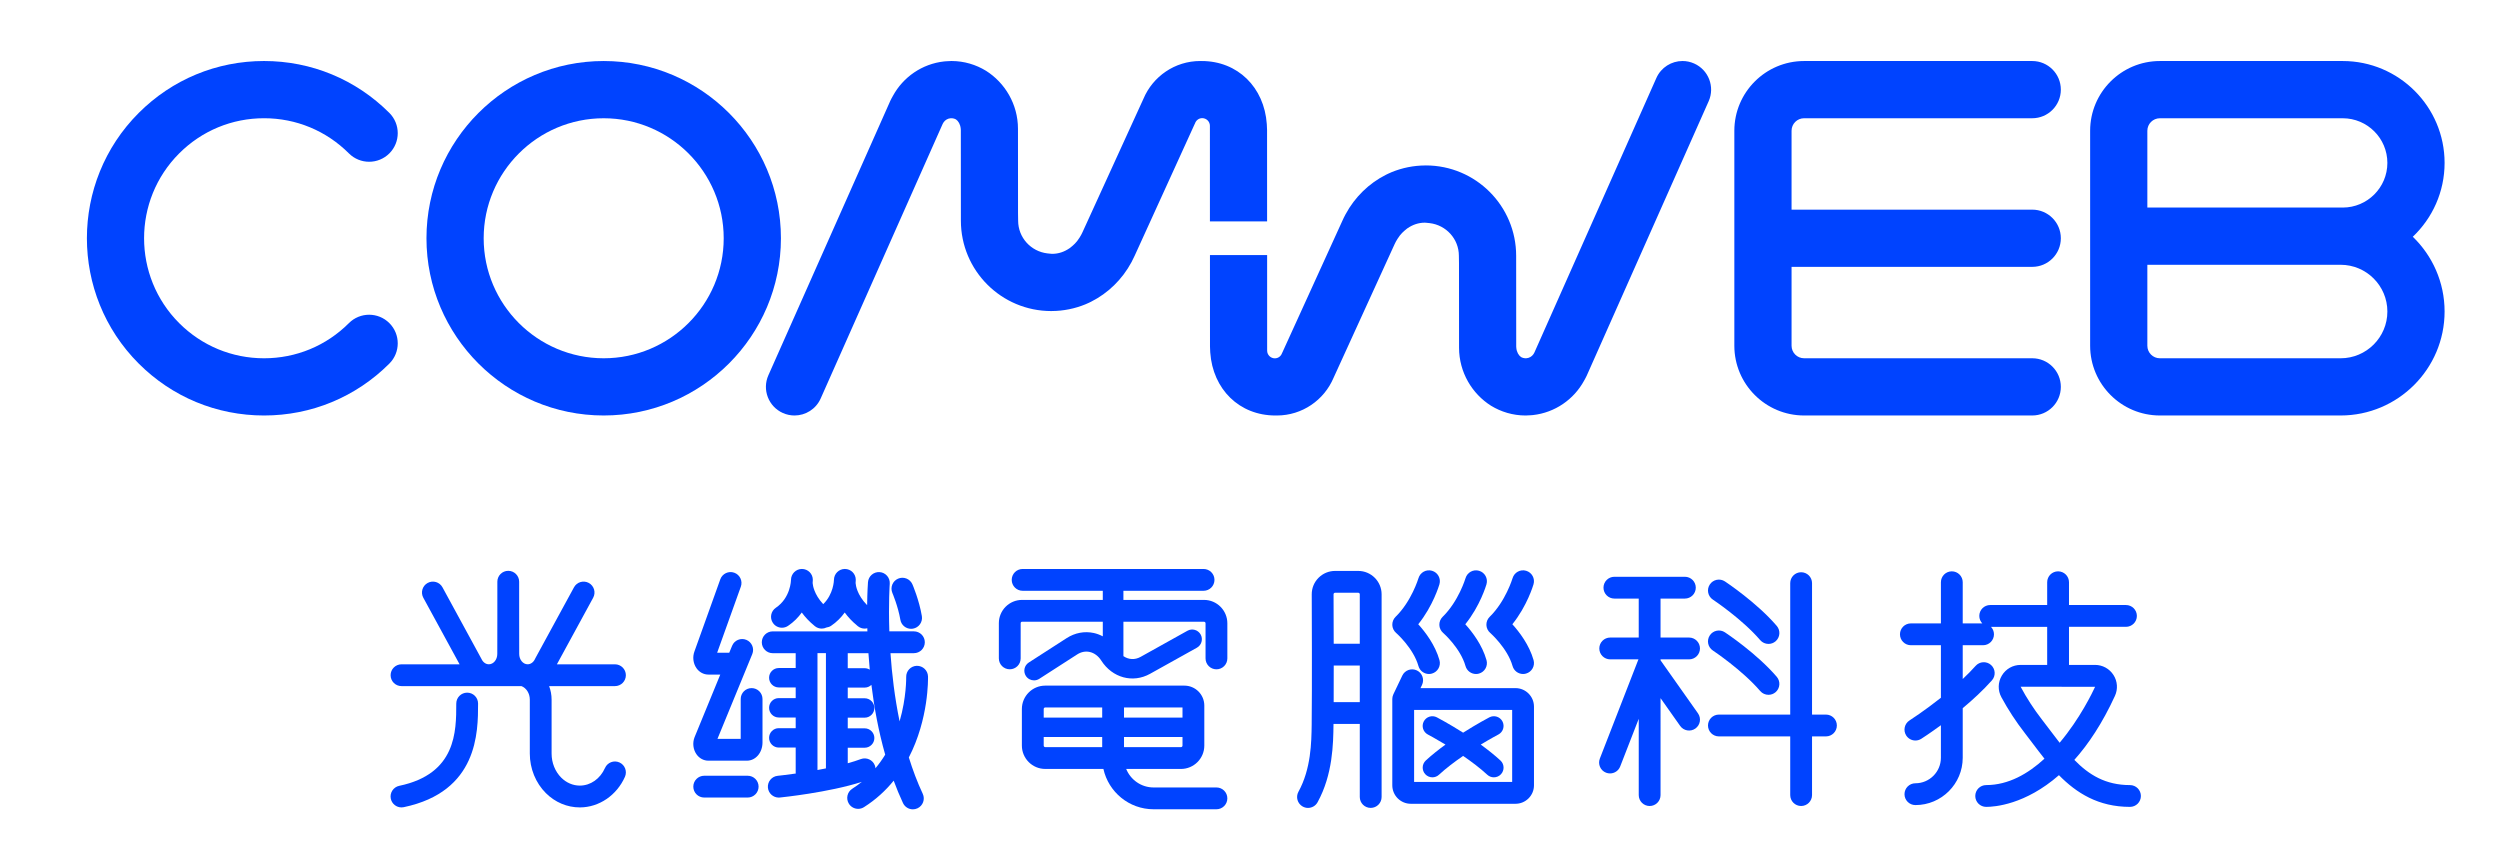 <?xml version="1.0" encoding="iso-8859-1"?>
<!-- Generator: Adobe Illustrator 16.0.0, SVG Export Plug-In . SVG Version: 6.00 Build 0)  -->
<!DOCTYPE svg PUBLIC "-//W3C//DTD SVG 1.1//EN" "http://www.w3.org/Graphics/SVG/1.1/DTD/svg11.dtd">
<svg version="1.1" id="&#x5716;&#x5C64;_1" xmlns="http://www.w3.org/2000/svg" xmlns:xlink="http://www.w3.org/1999/xlink" x="0px"
	 y="0px" width="263.667px" height="90.333px" viewBox="0 0 263.667 90.333" style="enable-background:new 0 0 263.667 90.333;"
	 xml:space="preserve">
<g>
	<g>
		<path style="fill:#0043FF;" d="M63.67,6.436c-10.307,0-18.692,8.386-18.692,18.692S53.363,43.82,63.67,43.82
			c10.307,0,18.692-8.385,18.692-18.692S73.977,6.436,63.67,6.436z M63.67,37.786c-6.979,0-12.658-5.678-12.658-12.657
			c0-6.979,5.679-12.657,12.658-12.657c6.979,0,12.657,5.678,12.657,12.657C76.327,32.107,70.649,37.786,63.67,37.786z"/>
		<path style="fill:#0043FF;" d="M27.848,12.47c3.381,0,6.559,1.317,8.949,3.708c1.18,1.178,3.089,1.178,4.268,0
			c1.178-1.179,1.178-3.088,0.001-4.267c-3.532-3.531-8.226-5.476-13.218-5.476c-4.994,0-9.687,1.945-13.217,5.476
			c-7.288,7.287-7.288,19.146,0,26.434c3.53,3.531,8.224,5.476,13.217,5.476c4.993,0,9.686-1.945,13.217-5.476
			c1.178-1.177,1.178-3.088,0-4.266c-1.178-1.179-3.09-1.179-4.267,0c-2.391,2.391-5.569,3.708-8.95,3.708
			c-3.381,0-6.56-1.318-8.951-3.708c-4.935-4.936-4.935-12.966,0.001-17.9C21.288,13.788,24.466,12.47,27.848,12.47z"/>
		<path style="fill:#0043FF;" d="M190.271,12.471h24.062c1.666,0,3.017-1.351,3.017-3.018c0-1.667-1.351-3.017-3.017-3.017h-24.062
			c-4.056,0-7.356,3.3-7.356,7.356v22.673c0,4.056,3.3,7.355,7.356,7.355h24.062c1.666,0,3.017-1.351,3.017-3.018
			s-1.351-3.017-3.017-3.017h-24.062c-0.729,0-1.321-0.593-1.321-1.32v-8.32h25.383c1.666,0,3.017-1.35,3.017-3.017
			c0-1.666-1.351-3.017-3.017-3.017H188.95v-8.319C188.95,13.063,189.542,12.471,190.271,12.471z"/>
		<path style="fill:#0043FF;" d="M257.823,17.18c0-5.924-4.82-10.744-10.744-10.744h-19.284c-4.056,0-7.355,3.3-7.355,7.356v22.673
			c0,4.056,3.299,7.355,7.355,7.355h19.063c6.046,0,10.965-4.919,10.965-10.965c0-3.092-1.286-5.889-3.353-7.885
			C256.534,23.012,257.823,20.243,257.823,17.18z M246.858,37.786h-19.063c-0.728,0-1.321-0.593-1.321-1.32v-8.54h20.384
			c2.719,0,4.931,2.212,4.931,4.93S249.577,37.786,246.858,37.786z M247.079,21.891h-7.949h-12.656v-8.098
			c0-0.729,0.593-1.321,1.321-1.321h19.284c2.597,0,4.71,2.112,4.71,4.709C251.789,19.778,249.676,21.891,247.079,21.891z"/>
		<path style="fill:#0043FF;" d="M99.496,12.939c0.008-0.013,0.016-0.028,0.024-0.041C99.511,12.911,99.504,12.926,99.496,12.939z"
			/>
		<path style="opacity:0.3;fill:#0043FF;" d="M94.168,10.126c0.004-0.007,0.007-0.014,0.011-0.021
			C94.175,10.112,94.172,10.119,94.168,10.126z"/>
		<g>
			<path style="fill:#0043FF;" d="M133.633,13.706c0-0.209-0.012-0.412-0.027-0.615c-0.269-3.89-3.073-6.655-6.871-6.655
				c-0.019,0-0.037,0.004-0.056,0.004c-0.033,0-0.064-0.005-0.098-0.005c-2.684,0-4.992,1.638-5.978,3.966l-6.43,14.079
				c-0.092,0.207-0.2,0.398-0.316,0.581c-0.075,0.125-0.158,0.243-0.248,0.356c-0.01,0.011-0.019,0.022-0.027,0.033
				c-0.137,0.17-0.286,0.324-0.451,0.465c-0.096,0.085-0.192,0.17-0.294,0.243c-0.017,0.011-0.034,0.021-0.051,0.032
				c-0.536,0.368-1.149,0.578-1.794,0.581c-0.006,0-0.011,0-0.017,0c-0.035,0-0.066-0.005-0.1-0.006c0,0-0.001,0-0.003,0
				c-0.004,0-0.01-0.001-0.015-0.001c-0.137-0.005-0.269-0.019-0.395-0.04c-1.732-0.205-3.081-1.663-3.081-3.45l-0.012-0.757
				l-0.005-8.1l-0.001-0.836c0-2.599-1.386-4.864-3.369-6.114c-1.06-0.649-2.302-1.029-3.633-1.033h-0.027
				c-0.183,0.001-0.363,0.014-0.542,0.027c-0.072,0.005-0.144,0.01-0.216,0.017c-2.331,0.256-4.322,1.655-5.397,3.625
				c-0.004,0.007-0.007,0.014-0.011,0.021c-0.089,0.164-0.186,0.322-0.263,0.495L81.039,39.578
				c-0.676,1.522,0.009,3.305,1.532,3.982c0.398,0.176,0.814,0.26,1.225,0.26c1.155,0,2.258-0.668,2.758-1.793l12.865-28.956
				c0.022-0.049,0.051-0.088,0.077-0.133c0.008-0.013,0.015-0.028,0.024-0.041c0.167-0.243,0.438-0.405,0.75-0.427h0.141
				c0.148,0.011,0.286,0.053,0.41,0.122c0.252,0.171,0.462,0.52,0.504,0.968c0.004,0.05,0.011,0.1,0.011,0.153l0.006,9.562
				c0,5.265,4.267,9.531,9.531,9.531c0.018,0,0.034-0.002,0.051-0.002c1.25-0.006,2.441-0.256,3.534-0.701
				c0.125-0.051,0.25-0.108,0.374-0.165c0.082-0.038,0.162-0.078,0.243-0.118c1.77-0.89,3.275-2.337,4.261-4.173
				c0.12-0.224,0.235-0.455,0.34-0.69l6.328-13.887c0.007-0.017,0.019-0.03,0.026-0.046c0.106-0.325,0.402-0.564,0.762-0.564
				c0.448,0,0.813,0.364,0.813,0.812l-0.001,0h0.001l0.002,10.081h6.03L133.633,13.706z"/>
			<path style="fill:#0043FF;" d="M127.614,36.55c0,0.209,0.012,0.413,0.026,0.616c0.269,3.891,3.073,6.655,6.871,6.655
				c0.019,0,0.038-0.004,0.057-0.005c0.033,0.001,0.064,0.005,0.097,0.005c2.684,0,4.992-1.637,5.978-3.966l6.43-14.079
				c0.092-0.207,0.2-0.398,0.316-0.581c0.075-0.125,0.158-0.243,0.248-0.356c0.009-0.011,0.018-0.022,0.026-0.032
				c0.137-0.17,0.287-0.325,0.452-0.466c0.095-0.085,0.191-0.17,0.293-0.243c0.017-0.011,0.034-0.021,0.051-0.032
				c0.536-0.369,1.151-0.578,1.794-0.581c0.006,0,0.012,0,0.017,0c0.035,0,0.066,0.005,0.1,0.006c0.001,0,0.001,0,0.003,0
				c0.004,0,0.009,0.001,0.014,0.001c0.138,0.006,0.269,0.019,0.396,0.04c1.731,0.205,3.081,1.663,3.081,3.45l0.012,0.757
				l0.005,8.099l0.001,0.837c0,2.599,1.386,4.863,3.369,6.114c1.061,0.648,2.302,1.03,3.633,1.032h0.028
				c0.183,0,0.362-0.014,0.541-0.027c0.072-0.004,0.145-0.01,0.217-0.017c2.33-0.256,4.322-1.655,5.397-3.625
				c0.003-0.007,0.007-0.014,0.011-0.021c0.088-0.164,0.186-0.322,0.263-0.496l12.866-28.957c0.676-1.522-0.009-3.305-1.533-3.982
				c-0.398-0.176-0.814-0.261-1.223-0.261c-1.156,0-2.259,0.668-2.759,1.793l-12.865,28.956c-0.022,0.048-0.051,0.089-0.077,0.133
				c-0.008,0.014-0.015,0.028-0.024,0.041c-0.167,0.243-0.439,0.405-0.749,0.427h-0.142c-0.148-0.011-0.286-0.053-0.409-0.122
				c-0.253-0.172-0.463-0.52-0.504-0.969c-0.005-0.05-0.011-0.1-0.011-0.153l-0.006-9.562c0-5.265-4.268-9.532-9.531-9.532
				c-0.018,0-0.034,0.003-0.051,0.003c-1.25,0.006-2.441,0.256-3.534,0.7c-0.125,0.052-0.25,0.108-0.373,0.165
				c-0.083,0.038-0.163,0.077-0.244,0.118c-1.77,0.889-3.275,2.337-4.261,4.172c-0.121,0.225-0.236,0.455-0.34,0.691l-6.327,13.886
				c-0.008,0.017-0.019,0.03-0.026,0.047c-0.106,0.325-0.402,0.564-0.762,0.564c-0.448,0-0.813-0.363-0.813-0.812
				c0-0.001,0-0.001,0-0.001h0l-0.002-10.08h-6.03L127.614,36.55z"/>
		</g>
	</g>
	<g>
		<g>
			<path style="fill:#0043FF;" d="M143.25,60.214h-2.442c-0.66,0-1.281,0.258-1.747,0.726c-0.465,0.467-0.719,1.087-0.716,1.748
				c0.004,1.013,0.041,10.005-0.006,13.737c-0.025,1.854-0.061,4.654-1.395,7.077c-0.307,0.557-0.104,1.257,0.453,1.563
				c0.176,0.097,0.366,0.143,0.554,0.143c0.407,0,0.8-0.216,1.009-0.596c1.612-2.928,1.654-6.201,1.679-8.158
				c0.001-0.033,0.001-0.07,0.002-0.104h2.771v7.707c0,0.636,0.515,1.15,1.151,1.15s1.151-0.515,1.151-1.15V62.678
				C145.714,61.32,144.609,60.214,143.25,60.214z M140.692,62.563c0.021-0.022,0.06-0.047,0.116-0.047h2.442
				c0.089,0,0.162,0.073,0.162,0.162v5.215h-2.75c-0.004-2.572-0.014-4.747-0.016-5.215
				C140.646,62.633,140.662,62.595,140.692,62.563z M140.658,74.049c0.005-1.186,0.007-2.523,0.006-3.855h2.748v3.855H140.658z"/>
			<path style="fill:#0043FF;" d="M149.6,70.247c0.144,0.506,0.605,0.837,1.106,0.837c0.104,0,0.21-0.015,0.315-0.044
				c0.611-0.174,0.966-0.809,0.794-1.42c-0.454-1.601-1.492-2.96-2.237-3.782c1.556-1.929,2.204-4.111,2.235-4.217
				c0.177-0.609-0.173-1.247-0.783-1.424c-0.609-0.179-1.247,0.171-1.427,0.779c-0.007,0.024-0.733,2.438-2.416,4.078
				c-0.229,0.225-0.354,0.536-0.346,0.858c0.01,0.322,0.155,0.625,0.398,0.836C147.259,66.765,149.062,68.346,149.6,70.247z"/>
			<path style="fill:#0043FF;" d="M152.203,66.75c0.019,0.016,1.823,1.597,2.36,3.497c0.144,0.507,0.605,0.838,1.107,0.838
				c0.103,0,0.209-0.015,0.313-0.044c0.612-0.174,0.967-0.809,0.794-1.42c-0.453-1.6-1.491-2.96-2.237-3.782
				c1.558-1.929,2.205-4.111,2.235-4.217c0.177-0.609-0.173-1.247-0.782-1.424c-0.607-0.179-1.248,0.171-1.428,0.779
				c-0.007,0.024-0.732,2.438-2.415,4.078c-0.23,0.225-0.355,0.536-0.346,0.858C151.814,66.235,151.959,66.539,152.203,66.75z"/>
			<path style="fill:#0043FF;" d="M157.168,66.751c0.018,0.016,1.823,1.608,2.357,3.495c0.144,0.507,0.604,0.838,1.106,0.838
				c0.104,0,0.21-0.015,0.315-0.044c0.611-0.174,0.966-0.809,0.794-1.42c-0.454-1.6-1.492-2.96-2.237-3.782
				c1.556-1.929,2.203-4.111,2.233-4.217c0.178-0.609-0.173-1.247-0.782-1.424c-0.608-0.179-1.247,0.171-1.427,0.779
				c-0.007,0.024-0.733,2.438-2.415,4.078c-0.231,0.226-0.356,0.537-0.347,0.86C156.778,66.237,156.923,66.541,157.168,66.751z"/>
			<path style="fill:#0043FF;" d="M159.833,72.573h-10.018l0.16-0.333c0.274-0.573,0.031-1.26-0.542-1.534
				c-0.572-0.273-1.26-0.031-1.535,0.543l-0.945,1.979c-0.002,0.007-0.004,0.015-0.007,0.022c-0.017,0.039-0.03,0.08-0.044,0.122
				c-0.011,0.032-0.022,0.064-0.03,0.097c-0.008,0.034-0.01,0.068-0.015,0.103c-0.006,0.043-0.012,0.085-0.013,0.128
				c0,0.008-0.002,0.016-0.002,0.023v9.1c0,1.075,0.875,1.949,1.951,1.949h11.042c1.076,0,1.95-0.875,1.95-1.949v-8.299
				C161.783,73.448,160.909,72.573,159.833,72.573z M159.483,82.471h-10.341v-7.598h10.341V82.471z"/>
			<path style="fill:#0043FF;" d="M150.318,81.653c0.201,0.218,0.477,0.329,0.751,0.329c0.249,0,0.497-0.09,0.693-0.271
				c0.759-0.701,1.665-1.382,2.549-1.988c0.884,0.606,1.79,1.286,2.549,1.988c0.197,0.182,0.445,0.271,0.694,0.271
				c0.275,0,0.55-0.111,0.751-0.33c0.384-0.415,0.357-1.063-0.058-1.445c-0.636-0.586-1.354-1.154-2.078-1.678
				c1.064-0.645,1.841-1.053,1.858-1.062c0.5-0.262,0.693-0.88,0.433-1.381c-0.262-0.501-0.881-0.693-1.381-0.432
				c-0.09,0.047-1.284,0.676-2.769,1.619c-1.485-0.943-2.679-1.571-2.77-1.619c-0.5-0.261-1.119-0.069-1.38,0.432
				c-0.261,0.5-0.068,1.119,0.432,1.381c0.018,0.008,0.793,0.417,1.859,1.062c-0.724,0.524-1.442,1.092-2.078,1.678
				C149.961,80.591,149.935,81.237,150.318,81.653z"/>
		</g>
		<g>
			<path style="fill:#0043FF;" d="M224.643,82.801c-2.577,0-4.332-1.078-5.869-2.658c1.471-1.646,2.944-3.835,4.282-6.75
				c0.328-0.716,0.271-1.541-0.155-2.205c-0.426-0.665-1.154-1.063-1.945-1.063h-2.746v-4.015h6.008c0.636,0,1.151-0.516,1.151-1.15
				c0-0.636-0.515-1.15-1.151-1.15h-6.008v-2.403c0-0.635-0.516-1.15-1.151-1.15c-0.635,0-1.15,0.515-1.15,1.15v2.403H209.9
				c-0.636,0-1.15,0.515-1.15,1.15c0,0.306,0.121,0.582,0.315,0.788h-2.063v-4.341c0-0.635-0.515-1.15-1.151-1.15
				c-0.635,0-1.15,0.515-1.15,1.15v4.341h-3.168c-0.636,0-1.15,0.515-1.15,1.151s0.514,1.151,1.15,1.151h3.168v5.542
				c-1.775,1.404-3.283,2.371-3.308,2.388c-0.535,0.341-0.693,1.052-0.353,1.588c0.22,0.344,0.592,0.532,0.972,0.532
				c0.211,0,0.425-0.058,0.617-0.18c0.079-0.05,0.917-0.587,2.071-1.433v3.433c0,1.483-1.207,2.69-2.689,2.69
				c-0.635,0-1.15,0.515-1.15,1.15c0,0.635,0.515,1.15,1.15,1.15c2.751,0,4.991-2.239,4.991-4.991v-5.229
				c1.057-0.883,2.147-1.885,3.079-2.933c0.422-0.476,0.38-1.203-0.095-1.625c-0.474-0.422-1.202-0.378-1.624,0.096
				c-0.42,0.472-0.883,0.937-1.36,1.386V68.05h2.146c0.635,0,1.15-0.515,1.15-1.151c0-0.306-0.122-0.583-0.316-0.788h5.927v4.015
				h-2.798c-0.822,0-1.565,0.422-1.984,1.127c-0.42,0.705-0.438,1.558-0.047,2.28c0.709,1.311,1.537,2.578,2.458,3.764
				c0.285,0.367,0.565,0.738,0.845,1.11c0.402,0.531,0.812,1.075,1.241,1.61c-1.724,1.585-3.802,2.783-6.147,2.783
				c-0.636,0-1.151,0.514-1.151,1.15c0,0.635,0.515,1.15,1.151,1.15c0.879,0,4.116-0.232,7.673-3.344
				c1.848,1.879,4.15,3.344,7.494,3.344c0.635,0,1.15-0.515,1.15-1.15C225.793,83.314,225.278,82.801,224.643,82.801z
				 M216.219,77.021c-0.287-0.38-0.573-0.76-0.865-1.135c-0.833-1.072-1.61-2.265-2.244-3.458l7.854,0.006
				c-0.254,0.554-1.591,3.353-3.741,5.902C216.891,77.911,216.558,77.471,216.219,77.021z"/>
		</g>
		<g>
			<path style="fill:#0043FF;" d="M180.652,63.24c0.03,0.02,3.085,2.049,4.989,4.27c0.228,0.266,0.55,0.402,0.875,0.402
				c0.265,0,0.531-0.092,0.748-0.276c0.482-0.414,0.539-1.141,0.125-1.624c-2.111-2.463-5.333-4.602-5.468-4.693
				c-0.532-0.351-1.245-0.203-1.594,0.327C179.976,62.176,180.121,62.89,180.652,63.24z"/>
			<path style="fill:#0043FF;" d="M181.92,66.688c-0.531-0.35-1.244-0.205-1.594,0.326c-0.351,0.53-0.205,1.244,0.326,1.594
				c0.03,0.02,3.09,2.056,4.99,4.271c0.227,0.266,0.549,0.401,0.874,0.401c0.265,0,0.531-0.09,0.748-0.276
				c0.482-0.414,0.538-1.14,0.125-1.623C185.277,68.917,182.056,66.778,181.92,66.688z"/>
			<path style="fill:#0043FF;" d="M192.578,75.365h-1.468V61.502c0-0.635-0.515-1.15-1.151-1.15s-1.15,0.516-1.15,1.15v13.863
				h-7.522c-0.636,0-1.151,0.516-1.151,1.15c0,0.636,0.515,1.151,1.151,1.151h7.522v6.189c0,0.636,0.515,1.151,1.15,1.151
				s1.151-0.515,1.151-1.151v-6.189h1.468c0.635,0,1.15-0.515,1.15-1.151C193.728,75.881,193.213,75.365,192.578,75.365z"/>
			<path style="fill:#0043FF;" d="M175.132,69.641v-0.1h3.009c0.635,0,1.15-0.515,1.15-1.15s-0.515-1.151-1.15-1.151h-3.009v-4.11
				h2.567c0.635,0,1.15-0.515,1.15-1.15s-0.515-1.15-1.15-1.15h-7.435c-0.635,0-1.15,0.515-1.15,1.15s0.515,1.15,1.15,1.15h2.567
				v4.11h-3.008c-0.635,0-1.15,0.516-1.15,1.151s0.516,1.15,1.15,1.15h2.977l-4.07,10.464c-0.23,0.592,0.063,1.259,0.656,1.489
				c0.137,0.053,0.278,0.078,0.417,0.078c0.461,0,0.896-0.278,1.073-0.733l1.957-5.03v8.047c0,0.636,0.515,1.151,1.15,1.151
				c0.636,0,1.15-0.515,1.15-1.151V73.631l2.068,2.93c0.367,0.519,1.085,0.644,1.604,0.276c0.519-0.367,0.643-1.084,0.276-1.604
				L175.132,69.641z"/>
		</g>
		<g>
			<path style="fill:#0043FF;" d="M49.272,73.052c-0.636,0-1.151,0.515-1.151,1.151c0,2.953,0,7.417-6.013,8.675
				c-0.622,0.13-1.021,0.74-0.891,1.362c0.114,0.542,0.592,0.915,1.125,0.915c0.078,0,0.157-0.007,0.237-0.024
				c7.842-1.642,7.842-7.914,7.842-10.928C50.422,73.567,49.907,73.052,49.272,73.052z"/>
			<path style="fill:#0043FF;" d="M65.326,80.41c-0.583-0.259-1.262,0.003-1.519,0.585c-0.507,1.141-1.52,1.854-2.643,1.859
				c-0.004,0-0.008,0-0.014,0c-0.72,0-1.415-0.297-1.957-0.837c-0.647-0.643-1.018-1.568-1.018-2.54v-5.691
				c0-0.503-0.094-0.983-0.261-1.424h6.943c0.636,0,1.151-0.514,1.151-1.15c0-0.635-0.515-1.15-1.151-1.15h-6.123l3.825-7.02
				c0.305-0.558,0.098-1.257-0.459-1.561c-0.559-0.304-1.257-0.099-1.562,0.459l-4.066,7.462l-0.041,0.083
				c-0.158,0.354-0.457,0.575-0.782,0.575c-0.49,0-0.889-0.488-0.89-1.088l-0.006-3.795v-3.825c0-0.635-0.516-1.15-1.15-1.15
				c-0.636,0-1.15,0.515-1.15,1.15v3.825l-0.006,3.795c-0.001,0.6-0.4,1.088-0.891,1.088c-0.325,0-0.624-0.221-0.782-0.575
				l-4.109-7.545c-0.303-0.558-1.002-0.764-1.561-0.459c-0.558,0.304-0.763,1.003-0.459,1.561l3.826,7.02h-6.124
				c-0.636,0-1.151,0.515-1.151,1.15c0,0.636,0.515,1.15,1.151,1.15h12.649c0.509,0.196,0.881,0.756,0.881,1.424v5.691
				c0,1.579,0.618,3.1,1.695,4.171c0.976,0.973,2.247,1.507,3.58,1.507c0.009,0,0.017,0,0.026,0
				c2.009-0.011,3.867-1.276,4.733-3.227C66.167,81.348,65.906,80.668,65.326,80.41z"/>
		</g>
		<g>
			<path style="fill:#0043FF;" d="M79.27,72.572c-0.636,0-1.15,0.515-1.15,1.151l-0.001,4.2H75.67l3.67-8.939
				c0.241-0.587-0.039-1.26-0.627-1.501c-0.587-0.242-1.261,0.04-1.501,0.628l-0.302,0.733h-1.275l2.499-6.97
				c0.215-0.599-0.097-1.258-0.694-1.472c-0.602-0.215-1.257,0.098-1.472,0.695l-2.722,7.593c-0.223,0.588-0.146,1.266,0.202,1.77
				c0.301,0.436,0.763,0.685,1.268,0.685h1.25l-2.72,6.625c-0.223,0.588-0.146,1.266,0.202,1.77
				c0.301,0.437,0.763,0.687,1.268,0.687h4.056c0.924,0,1.647-0.847,1.647-1.926v-4.575C80.42,73.086,79.904,72.572,79.27,72.572z"
				/>
			<path style="fill:#0043FF;" d="M97.874,71.34c-0.019-0.635-0.546-1.127-1.182-1.119c-0.636,0.018-1.136,0.546-1.119,1.182
				c0,0.042,0.039,2.141-0.696,4.679c-0.522-2.535-0.812-5.017-0.962-7.194h2.471c0.636,0,1.151-0.515,1.151-1.151
				c0-0.635-0.516-1.15-1.151-1.15h-2.59c-0.099-2.968,0.038-4.966,0.042-5.016c0.046-0.634-0.429-1.186-1.063-1.233
				c-0.637-0.042-1.185,0.429-1.232,1.062c-0.01,0.134-0.072,1.021-0.09,2.425c-1.088-1.098-1.194-2.142-1.199-2.217
				c-0.002-0.041-0.013-0.078-0.018-0.117c0.018-0.194,0.019-0.317,0.019-0.34c0-0.632-0.509-1.141-1.142-1.146
				c-0.003,0-0.006,0-0.008,0c-0.629,0-1.142,0.509-1.151,1.138c-0.001,0.069-0.04,1.517-1.133,2.575
				c-0.99-1.058-1.092-2.038-1.098-2.111c-0.001-0.041-0.012-0.079-0.018-0.118c0.018-0.192,0.02-0.314,0.02-0.337
				c0-0.632-0.509-1.141-1.141-1.146c-0.003,0-0.006,0-0.01,0c-0.627,0-1.141,0.509-1.15,1.138
				c-0.001,0.077-0.047,1.908-1.599,2.955c-0.527,0.355-0.666,1.071-0.311,1.598c0.222,0.33,0.585,0.507,0.956,0.507
				c0.221,0,0.445-0.064,0.642-0.197c0.619-0.417,1.087-0.906,1.447-1.409c0.345,0.474,0.795,0.966,1.381,1.441
				c0.215,0.173,0.47,0.257,0.725,0.257c0.173,0,0.344-0.041,0.502-0.117c0.165-0.024,0.328-0.073,0.476-0.172
				c0.618-0.417,1.086-0.906,1.446-1.409c0.345,0.475,0.795,0.966,1.382,1.441c0.214,0.173,0.469,0.257,0.724,0.257
				c0.093,0,0.186-0.014,0.276-0.037c0.003,0.109,0.006,0.218,0.009,0.329h-9.985c-0.635,0-1.151,0.515-1.151,1.15
				c0,0.636,0.516,1.151,1.151,1.151h2.423v1.565h-1.784c-0.565,0-1.022,0.458-1.022,1.024c0,0.564,0.457,1.023,1.022,1.023h1.784
				v1.125h-1.784c-0.565,0-1.022,0.458-1.022,1.023c0,0.564,0.457,1.022,1.022,1.022h1.784v1.125h-1.784
				c-0.565,0-1.022,0.458-1.022,1.022s0.457,1.023,1.022,1.023h1.784v2.656c0,0.029,0.006,0.056,0.009,0.083
				c-1.119,0.159-1.888,0.238-1.909,0.24c-0.632,0.065-1.092,0.629-1.029,1.262c0.062,0.593,0.561,1.035,1.144,1.035
				c0.039,0,0.079-0.002,0.117-0.006c0.223-0.023,5.169-0.534,8.639-1.651c-0.313,0.254-0.645,0.496-1.001,0.722
				c-0.537,0.34-0.696,1.051-0.355,1.588c0.219,0.346,0.592,0.535,0.973,0.535c0.21,0,0.424-0.058,0.615-0.18
				c1.268-0.803,2.295-1.762,3.133-2.793c0.296,0.799,0.62,1.589,0.98,2.36c0.196,0.418,0.611,0.664,1.043,0.664
				c0.164,0,0.33-0.035,0.487-0.109c0.576-0.269,0.824-0.954,0.555-1.529c-0.577-1.233-1.06-2.523-1.467-3.836
				C97.956,75.819,97.881,71.599,97.874,71.34z M91.731,70.63c-0.157-0.098-0.341-0.156-0.538-0.156h-1.784v-1.586h2.181
				C91.628,69.449,91.674,70.031,91.731,70.63z M86.217,68.887h0.891V81.04c-0.301,0.061-0.598,0.118-0.891,0.171V68.887z
				 M92.334,81.025c-0.01-0.097-0.027-0.194-0.063-0.291c-0.221-0.594-0.884-0.897-1.479-0.677
				c-0.423,0.158-0.892,0.305-1.382,0.441V78.86h1.784c0.564,0,1.022-0.457,1.022-1.022c0-0.564-0.458-1.023-1.022-1.023h-1.784
				V75.69h1.784c0.564,0,1.022-0.458,1.022-1.023c0-0.565-0.458-1.023-1.022-1.023h-1.784v-1.125h1.784
				c0.276,0,0.526-0.111,0.71-0.29c0.287,2.34,0.744,4.864,1.455,7.363C93.059,80.084,92.719,80.564,92.334,81.025z"/>
			<path style="fill:#0043FF;" d="M94.958,65.362c0.095,0.562,0.581,0.958,1.132,0.958c0.064,0,0.128-0.005,0.194-0.016
				c0.626-0.106,1.048-0.7,0.941-1.328c-0.286-1.693-0.965-3.28-0.995-3.347c-0.251-0.582-0.929-0.851-1.511-0.6
				c-0.583,0.251-0.853,0.928-0.602,1.511C94.124,62.556,94.717,63.949,94.958,65.362z"/>
			<path style="fill:#0043FF;" d="M78.856,81.815h-4.585c-0.635,0-1.15,0.515-1.15,1.15c0,0.635,0.515,1.15,1.15,1.15h4.585
				c0.635,0,1.15-0.516,1.15-1.15C80.006,82.33,79.491,81.815,78.856,81.815z"/>
		</g>
		<g>
			<path style="fill:#0043FF;" d="M126.981,63.27h-8.499v-0.962h8.454c0.636,0,1.151-0.515,1.151-1.151
				c0-0.635-0.516-1.15-1.151-1.15h-19.082c-0.636,0-1.151,0.516-1.151,1.15c0,0.636,0.515,1.151,1.151,1.151h8.454v0.962h-8.512
				c-1.351,0-2.45,1.099-2.45,2.45v3.718c0,0.636,0.515,1.15,1.151,1.15c0.635,0,1.15-0.514,1.15-1.15V65.72
				c0-0.083,0.066-0.148,0.149-0.148h8.512v1.541c-0.3-0.158-0.618-0.28-0.951-0.353c-0.975-0.212-1.988-0.021-2.856,0.539l-4,2.576
				c-0.475,0.306-0.611,0.938-0.307,1.414c0.196,0.304,0.525,0.469,0.862,0.469c0.189,0,0.382-0.053,0.553-0.163l4-2.575
				c0.415-0.267,0.87-0.356,1.313-0.26c0.482,0.105,0.917,0.427,1.224,0.907c1.165,1.824,3.33,2.412,5.145,1.399l4.943-2.755
				c0.493-0.275,0.671-0.898,0.395-1.392c-0.276-0.494-0.899-0.671-1.391-0.396l-4.944,2.756c-0.609,0.339-1.269,0.292-1.811-0.078
				v-3.628h8.499c0.089,0,0.163,0.073,0.163,0.163v3.704c0,0.636,0.515,1.15,1.15,1.15s1.15-0.514,1.15-1.15v-3.704
				C129.445,64.376,128.34,63.27,126.981,63.27z"/>
			<path style="fill:#0043FF;" d="M128.294,83.051h-6.63c-1.307,0-2.424-0.81-2.888-1.952h5.774c1.359,0,2.465-1.105,2.465-2.464
				v-4.223c0-1.158-0.943-2.101-2.102-2.101h-14.675c-1.358,0-2.464,1.106-2.464,2.464v3.859c0,1.358,1.105,2.464,2.464,2.464h6.135
				c0.536,2.428,2.703,4.253,5.291,4.253h6.63c0.635,0,1.15-0.516,1.15-1.15C129.445,83.565,128.93,83.051,128.294,83.051z
				 M124.551,78.798h-6.005v-1.07h6.168v0.907C124.714,78.725,124.641,78.798,124.551,78.798z M124.714,75.683h-6.168v-1.069h6.168
				V75.683z M110.239,74.613h6.006v1.069h-6.168v-0.907C110.077,74.686,110.149,74.613,110.239,74.613z M110.077,78.635v-0.907
				h6.168v1.07h-6.006C110.149,78.798,110.077,78.725,110.077,78.635z"/>
		</g>
	</g>
</g>
</svg>
